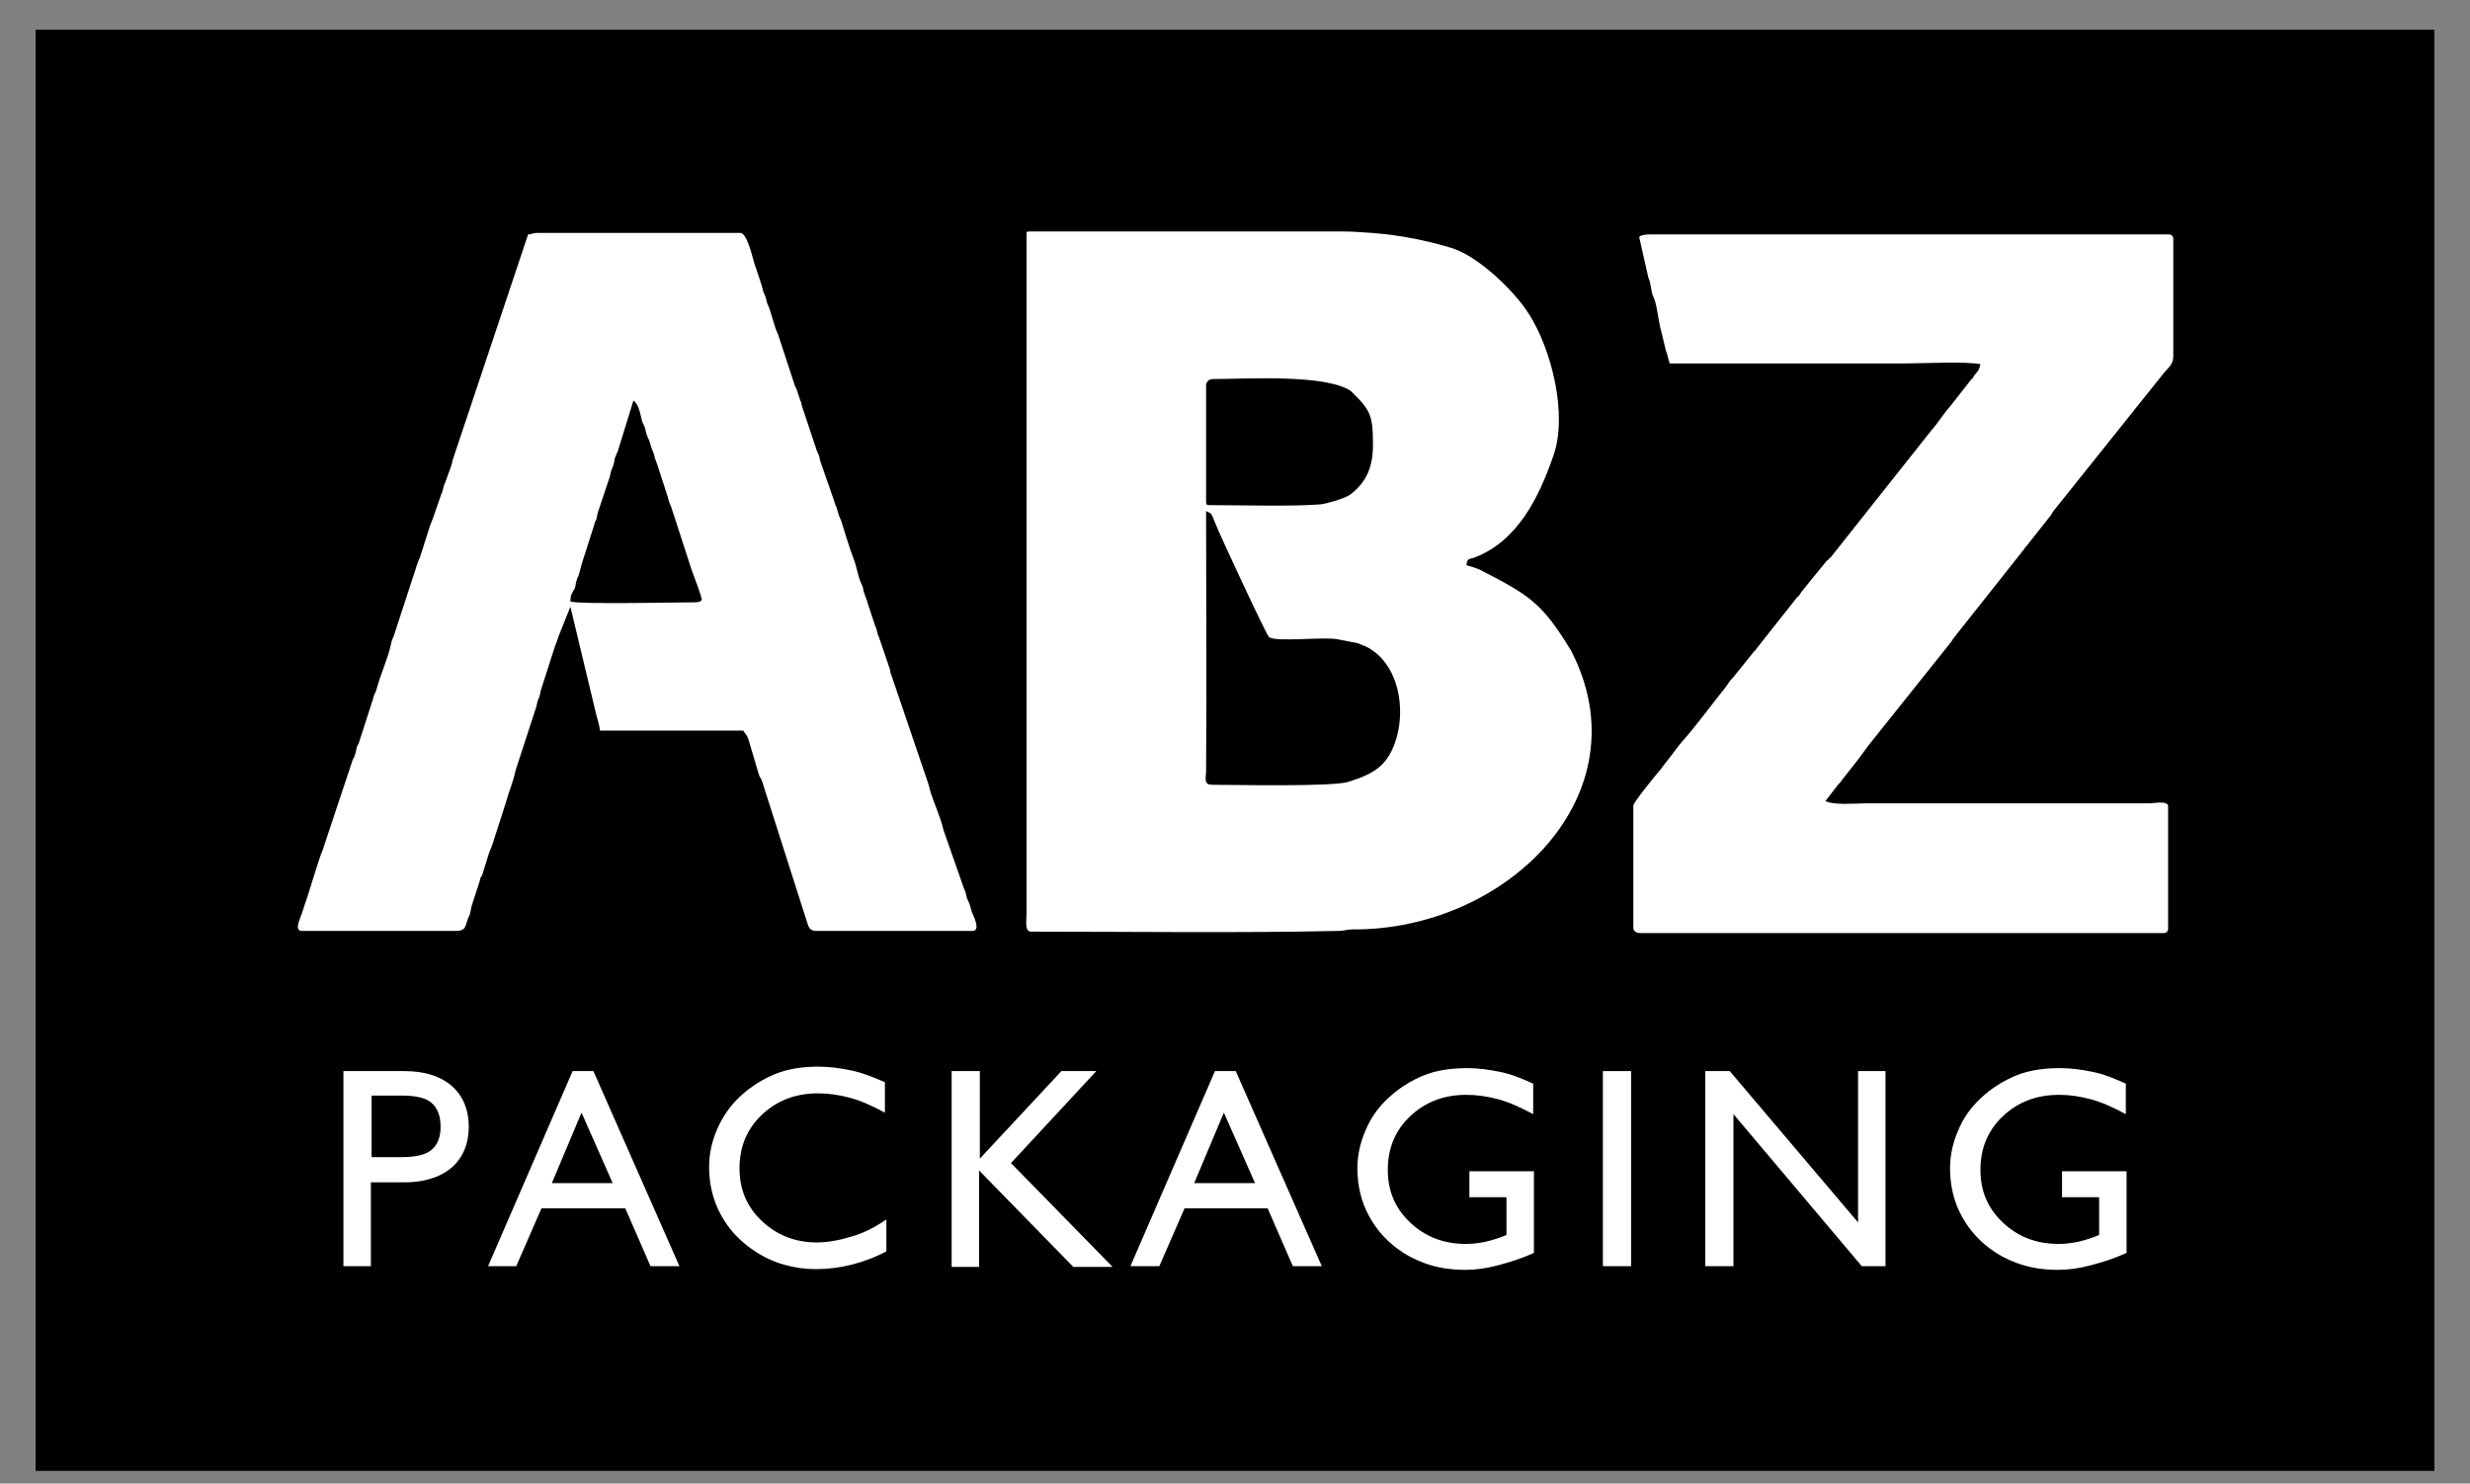 <?xml version="1.0" encoding="utf-8"?>
<!-- Generator: Adobe Illustrator 28.1.0, SVG Export Plug-In . SVG Version: 6.00 Build 0)  -->
<svg version="1.1" id="图层_1" xmlns="http://www.w3.org/2000/svg" xmlns:xlink="http://www.w3.org/1999/xlink" x="0px" y="0px"
	 viewBox="0 0 333 200" style="enable-background:new 0 0 333 200;" xml:space="preserve">
<rect x="0" y="0" width="333" height="200" fill="#808080" stroke="none"/>
<style type="text/css">
	.st0{fill-rule:evenodd;clip-rule:evenodd;}
	.st1{fill:#FFFFFF;}
	.st2{fill-rule:evenodd;clip-rule:evenodd;fill:#FFFFFF;}
</style>
<g>
	<rect x="4.8" y="4" class="st0" width="323.4" height="194.3"/>
	<g>
		<path class="st1" d="M46.3,170.7v-26.3h8.2c2.8,0,4.9,0.7,6.4,2c1.5,1.3,2.3,3.2,2.3,5.5c0,2.3-0.8,4.2-2.3,5.5
			c-1.5,1.3-3.7,2-6.4,2h-4.5v11.3H46.3z M50.1,156h4.1c1.8,0,3.2-0.3,4-1c0.8-0.7,1.2-1.7,1.2-3.1s-0.4-2.5-1.2-3.2
			c-0.8-0.7-2.2-1-4-1h-4.1V156z"/>
	</g>
	<g>
		<path class="st1" d="M65.8,170.7l11.4-26.3h2.8l11.6,26.3h-3.9l-3.4-7.8H73l-3.4,7.8H65.8z M74.4,159.5h8.2l-4.2-9.5L74.4,159.5z"
			/>
	</g>
	<g>
		<path class="st1" d="M119.5,164.4v4.3c-1.5,0.8-3.1,1.4-4.7,1.8c-1.6,0.4-3.2,0.6-4.8,0.6c-1.5,0-2.9-0.2-4.3-0.6s-2.7-1-3.9-1.8
			c-2-1.3-3.5-2.9-4.6-4.9c-1.1-2-1.6-4.2-1.6-6.5c0-1.8,0.4-3.5,1.1-5.1s1.7-3.1,3.1-4.4c1.4-1.3,3-2.3,4.7-3c1.7-0.7,3.7-1,5.8-1
			c1.5,0,3,0.2,4.4,0.5c1.5,0.3,3,0.9,4.6,1.6v4.1c-1.7-0.9-3.2-1.6-4.7-2c-1.5-0.4-2.9-0.6-4.3-0.6c-3.1,0-5.6,1-7.6,2.9
			c-2,1.9-3,4.3-3,7.2c0,2.9,1,5.2,3,7.1s4.5,2.9,7.4,2.9c1.5,0,3.1-0.3,4.7-0.8C116.3,166.3,117.9,165.5,119.5,164.4z"/>
	</g>
	<g>
		<path class="st1" d="M128.3,170.7v-26.3h3.8v11.8l11-11.8h4.7l-11.5,12.4l13.7,14h-5.3l-12.7-13v13H128.3z"/>
	</g>
	<g>
		<path class="st1" d="M152.4,170.7l11.4-26.3h2.8l11.6,26.3h-3.9l-3.4-7.8h-11.2l-3.4,7.8H152.4z M161,159.5h8.2l-4.2-9.5
			L161,159.5z"/>
	</g>
	<g>
		<path class="st1" d="M206.8,157.8v11.1c-1.7,0.8-3.4,1.3-4.9,1.7s-3,0.6-4.4,0.6c-1.6,0-3.1-0.2-4.5-0.6c-1.4-0.4-2.7-1-3.8-1.7
			c-2-1.3-3.5-2.9-4.6-4.9c-1.1-2-1.6-4.2-1.6-6.5c0-1.8,0.4-3.5,1.1-5.1c0.7-1.7,1.7-3.1,3.1-4.4c1.4-1.3,3-2.3,4.7-3
			c1.7-0.7,3.7-1,5.9-1c1.5,0,2.9,0.2,4.4,0.5s3,0.9,4.5,1.6v4.1c-1.7-0.9-3.2-1.6-4.7-2c-1.5-0.4-2.9-0.6-4.3-0.6
			c-3.1,0-5.6,1-7.6,2.9c-2,1.9-3,4.3-3,7.2c0,2.9,1,5.2,3,7.1c2,1.9,4.5,2.9,7.5,2.9c0.9,0,1.8-0.1,2.7-0.3
			c0.9-0.2,1.8-0.5,2.8-0.9v-5.1h-5v-3.5H206.8z"/>
	</g>
	<g>
		<path class="st1" d="M216.1,170.7v-26.3h3.8v26.3H216.1z"/>
	</g>
	<g>
		<path class="st1" d="M229.9,170.7v-26.3h3.3l17.3,20.4v-20.4h3.7v26.3H251l-17.3-20.5v20.5H229.9z"/>
	</g>
	<g>
		<path class="st1" d="M286.7,157.8v11.1c-1.7,0.8-3.4,1.3-4.9,1.7s-3,0.6-4.4,0.6c-1.6,0-3.1-0.2-4.5-0.6c-1.4-0.4-2.7-1-3.8-1.7
			c-2-1.3-3.5-2.9-4.6-4.9c-1.1-2-1.6-4.2-1.6-6.5c0-1.8,0.4-3.5,1.1-5.1c0.7-1.7,1.7-3.1,3.1-4.4c1.4-1.3,3-2.3,4.7-3
			c1.7-0.7,3.7-1,5.9-1c1.5,0,2.9,0.2,4.4,0.5s3,0.9,4.5,1.6v4.1c-1.7-0.9-3.2-1.6-4.7-2c-1.5-0.4-2.9-0.6-4.3-0.6
			c-3.1,0-5.6,1-7.6,2.9c-2,1.9-3,4.3-3,7.2c0,2.9,1,5.2,3,7.1c2,1.9,4.5,2.9,7.5,2.9c0.9,0,1.8-0.1,2.7-0.3
			c0.9-0.2,1.8-0.5,2.8-0.9v-5.1h-5v-3.5H286.7z"/>
	</g>
	<path class="st2" d="M162.6,51.9v15.8c0,0.3,0.1,0.4,0.4,0.4c4.2,0,11.2,0.2,15-0.1c0.9-0.1,3.3-0.8,4-1.3c2.3-1.7,3.1-3.9,3.1-6.7
		c0-4-0.3-4.7-3-7.3c-3.5-2.3-14-1.6-18.6-1.6C162.9,51.1,162.6,51.6,162.6,51.9 M163.4,105.8c2.8,0,16.3,0.3,18.4-0.4
		c3.5-1.1,5.4-2.2,6.5-6c1.1-3.9,0.3-9.1-3.1-11.6c-0.8-0.6-1.2-0.7-2.2-1.1l-2.6-0.5c-1.7-0.4-8.3,0.4-9.3-0.3
		c-0.4-0.3-6.8-14.2-6.9-14.5l-0.7-1.7c-0.3-0.7-0.4-0.5-0.9-0.8c0,11.5,0.1,23.8,0,35.2C162.5,105.2,162.4,105.8,163.4,105.8z
		 M138.4,31.3v91.9c0,0.8-0.3,2.4,0.6,2.4c13.8,0,27.8,0.2,41.5-0.1c0.7,0,1-0.2,1.9-0.2c20.8,0.1,39.4-18.3,29.4-37.6
		c-3.9-6.4-5.5-7.4-12.3-10.9c-0.7-0.3-1.1-0.4-1.8-0.6c0.1-0.9,0.3-0.8,1-1c5.9-2.2,8.8-8.2,10.7-13.7c2-5.5-0.2-14.4-3.3-19.2
		c-2-3.2-7-7.9-10.5-8.9c-4-1.2-8-1.9-12.2-2.1c-1.2-0.1-2-0.1-3.3-0.1h-41C138.8,31.2,138.5,31.2,138.4,31.3z"/>
	<path class="st2" d="M76.9,81.1c1.5,0.4,14.3,0.1,16.9,0.1c0.3,0,0.7-0.1,0.8-0.3c0.1-0.3-1.2-3.6-1.4-4.2l-2.3-7.1
		c-0.1-0.3-0.2-0.6-0.3-0.9c-0.2-0.8-0.3-0.5-0.6-1.8l-1.4-4.3c-0.5-1.2-0.3-1.2-0.6-1.8c-0.3-0.6-0.3-1.1-0.6-1.7
		c-0.2-0.4-0.2-0.4-0.3-0.8c-0.1-0.4-0.1-0.6-0.3-1c-0.2-0.4-0.2-0.3-0.3-0.8c-0.2-0.8-0.4-2-1.1-2.5l-2.1,6.8
		c-0.1,0.3-0.2,0.4-0.3,0.7c-0.3,0.7,0,0.5-0.5,1.7c-0.3,0.7-0.1,0.7-0.5,1.7l-1.4,4.2c-0.1,0.3-0.1,0.6-0.2,0.9
		c-0.2,0.4-0.2,0.4-0.3,0.8l-1.6,5c-0.2,0.6-0.3,1.2-0.5,1.8c-0.2,0.4-0.2,0.4-0.3,0.8c-0.1,0.3-0.1,0.6-0.2,0.9
		C77.1,80,76.9,80.2,76.9,81.1 M71.2,31.6L61,62.1c0,0.2-0.1,0.5-0.2,0.8L60,65.1c-0.3,0.6-0.2,0.9-0.5,1.5l-1,2.9
		c-0.2,0.6-0.3,0.8-0.5,1.3l-1.4,4.4c-0.1,0.2-0.2,0.4-0.3,0.7l-3.1,9.5c-0.2,0.7-0.4,0.8-0.5,1.5c-0.4,1.9-1.4,4-1.9,5.9
		c-0.1,0.5-0.4,0.8-0.5,1.4l-1.9,5.9c-0.1,0.4-0.2,0.2-0.3,0.7c-0.1,0.2-0.1,0.7-0.2,0.8c-0.2,0.8-0.3,0.5-0.5,1.3l-3.9,11.7
		c-0.6,1.4-2,6.3-2.4,7.3c-0.2,0.6-0.3,1-0.5,1.5c-0.1,0.4-1,2.1,0.1,2.1h20.8c1.5,0,1.2-0.9,1.7-1.9c0.3-0.6,0.2-0.8,0.4-1.5
		l1.1-3.4c0.1-0.5,0.1-0.4,0.3-0.7l0.9-2.9c0.2-0.6,0.3-0.7,0.5-1.3l1.8-5.6c0.4-1.5,1-2.8,1.3-4.3l2.7-8.3c0.2-0.5,0.2-1,0.4-1.4
		c0.3-0.6,0.2-0.9,0.4-1.4l1.8-5.6c0.2-0.6,0.3-0.7,0.5-1.4l1.6-4l3.5,14.6c0.2,0.7,0.4,1.4,0.5,2.1h19.3c0.4,0.6,0.6,0.7,0.8,1.5
		l1.3,4.4c0.2,0.6,0.2,0.3,0.4,0.8l6.1,19.1c0.2,0.7,0.4,1.2,1.2,1.2h21.1c1.2,0,0.1-2.1-0.1-2.6c-0.2-0.7-0.2-0.9-0.5-1.5
		c-0.3-0.6-0.2-1-0.5-1.5l-2.8-8c-0.4-1.8-1.3-3.6-1.8-5.3c-0.1-0.4-0.1-0.4-0.2-0.8l-5-14.7c-0.1-0.2-0.2-0.6-0.2-0.8l-1.5-4.4
		c-0.3-0.6-0.2-0.9-0.5-1.5l-1-3c-0.2-0.8-0.3-0.8-0.5-1.5c-0.1-0.2-0.1-0.5-0.2-0.8c-0.1-0.3-0.2-0.4-0.3-0.7c-0.4-1-0.5-2-0.9-3
		c-0.6-1.6-1.2-3.6-1.7-5.2c-0.1-0.3-0.2-0.4-0.3-0.7c-0.2-0.6-0.2-0.9-0.5-1.5c-0.2-0.6-0.3-1-0.5-1.5l-1.5-4.3
		c-0.1-0.3-0.1-0.6-0.2-0.8c-0.1-0.3-0.2-0.4-0.3-0.7l-2-6c-0.1-0.4,0-0.3-0.2-0.7l-0.5-1.5c-0.2-0.5-0.2-0.3-0.3-0.7l-2.2-6.7
		c-0.1-0.3-0.2-0.4-0.3-0.7l-0.9-2.9c-0.1-0.3-0.2-0.4-0.3-0.7c-0.1-0.3-0.1-0.5-0.2-0.8c-0.2-0.5-0.1-0.2-0.3-0.7
		c-0.1-0.3-0.1-0.5-0.2-0.8l-1-3c-0.3-1-1-4.1-1.9-4.1H72.5C71.7,31.4,71.8,31.6,71.2,31.6z"/>
	<path class="st2" d="M221,32l1.2,5.3c0.1,0.4,0.2,0.5,0.3,1c0.1,0.4,0.1,0.7,0.2,1.1c0.1,0.5,0.2,0.5,0.4,1.1
		c0.4,1.4,0.5,2.9,0.9,4.3l0.5,2.1c0.1,0.5,0.2,0.6,0.3,1c0.1,0.4,0.2,0.8,0.3,1.1c10.5,0,20.9,0,31.4,0c2.4,0,8.7-0.3,10.5,0.1
		c-0.3,1.1-0.3,0.8-0.9,1.6c-0.4,0.5,0.3-0.4-0.1,0.2c0,0.1-0.2,0.2-0.2,0.2l-2.9,3.7c-0.9,1-1.6,2.2-2.5,3.2L247,74.9
		c-0.1,0.2-0.1,0.2-0.2,0.2c0,0,0,0.1-0.1,0.1c0,0,0,0.1-0.1,0.1c-0.1,0.1-0.1,0.2-0.2,0.2c-0.1,0.1-0.1,0.1-0.2,0.2l-3.1,3.8
		c0,0,0,0.1-0.1,0.1l-0.4,0.6c0,0,0,0.1-0.1,0.1c0,0,0,0.1-0.1,0.1c0,0,0,0.1-0.1,0.1l-5.3,6.7c0,0,0,0.1-0.1,0.1l-0.2,0.3
		c-0.1,0.2,0,0-0.2,0.2l-2.9,3.6c0,0-0.1,0.1-0.1,0.1c-0.1,0.1,0,0-0.2,0.2l-0.7,1c-1.3,1.6-4.3,5.6-5.5,6.9c-0.9,1-1.7,2.2-2.6,3.3
		c-0.1,0.1-0.2,0.3-0.3,0.4l-0.3,0.4c-0.7,0.8-3.7,4.5-3.7,4.9v16.5c0,0.5,0.5,0.7,1,0.7h70.5c0.3,0,0.6-0.2,0.6-0.6v-16.5
		c0-0.8-1.9-0.4-2.4-0.4h-38.2c-1.7,0-4.3,0.3-5.6-0.3l1.7-2.2c0,0,0-0.1,0.1-0.1c0.3-0.3,0.1-0.1,0.4-0.5l2.2-2.8
		c0.5-0.7,0.9-1.2,1.4-1.9L263,86.6c0.1-0.1,0.1-0.1,0.2-0.3c0,0,0-0.1,0.1-0.1l0.1-0.2c0.1-0.1,0.3-0.3,0.4-0.5l8.8-11.1
		c0.1-0.2,0.2-0.2,0.3-0.4c0.1-0.2,0.2-0.2,0.4-0.5l3-3.8c0.3-0.3,0.4-0.7,0.7-1l14.8-18.5c0.6-0.7,1.2-1.1,1.2-2.2V32.2
		c0-0.3-0.2-0.6-0.6-0.6h-70C222,31.6,221,31.7,221,32"/>
</g>
</svg>
